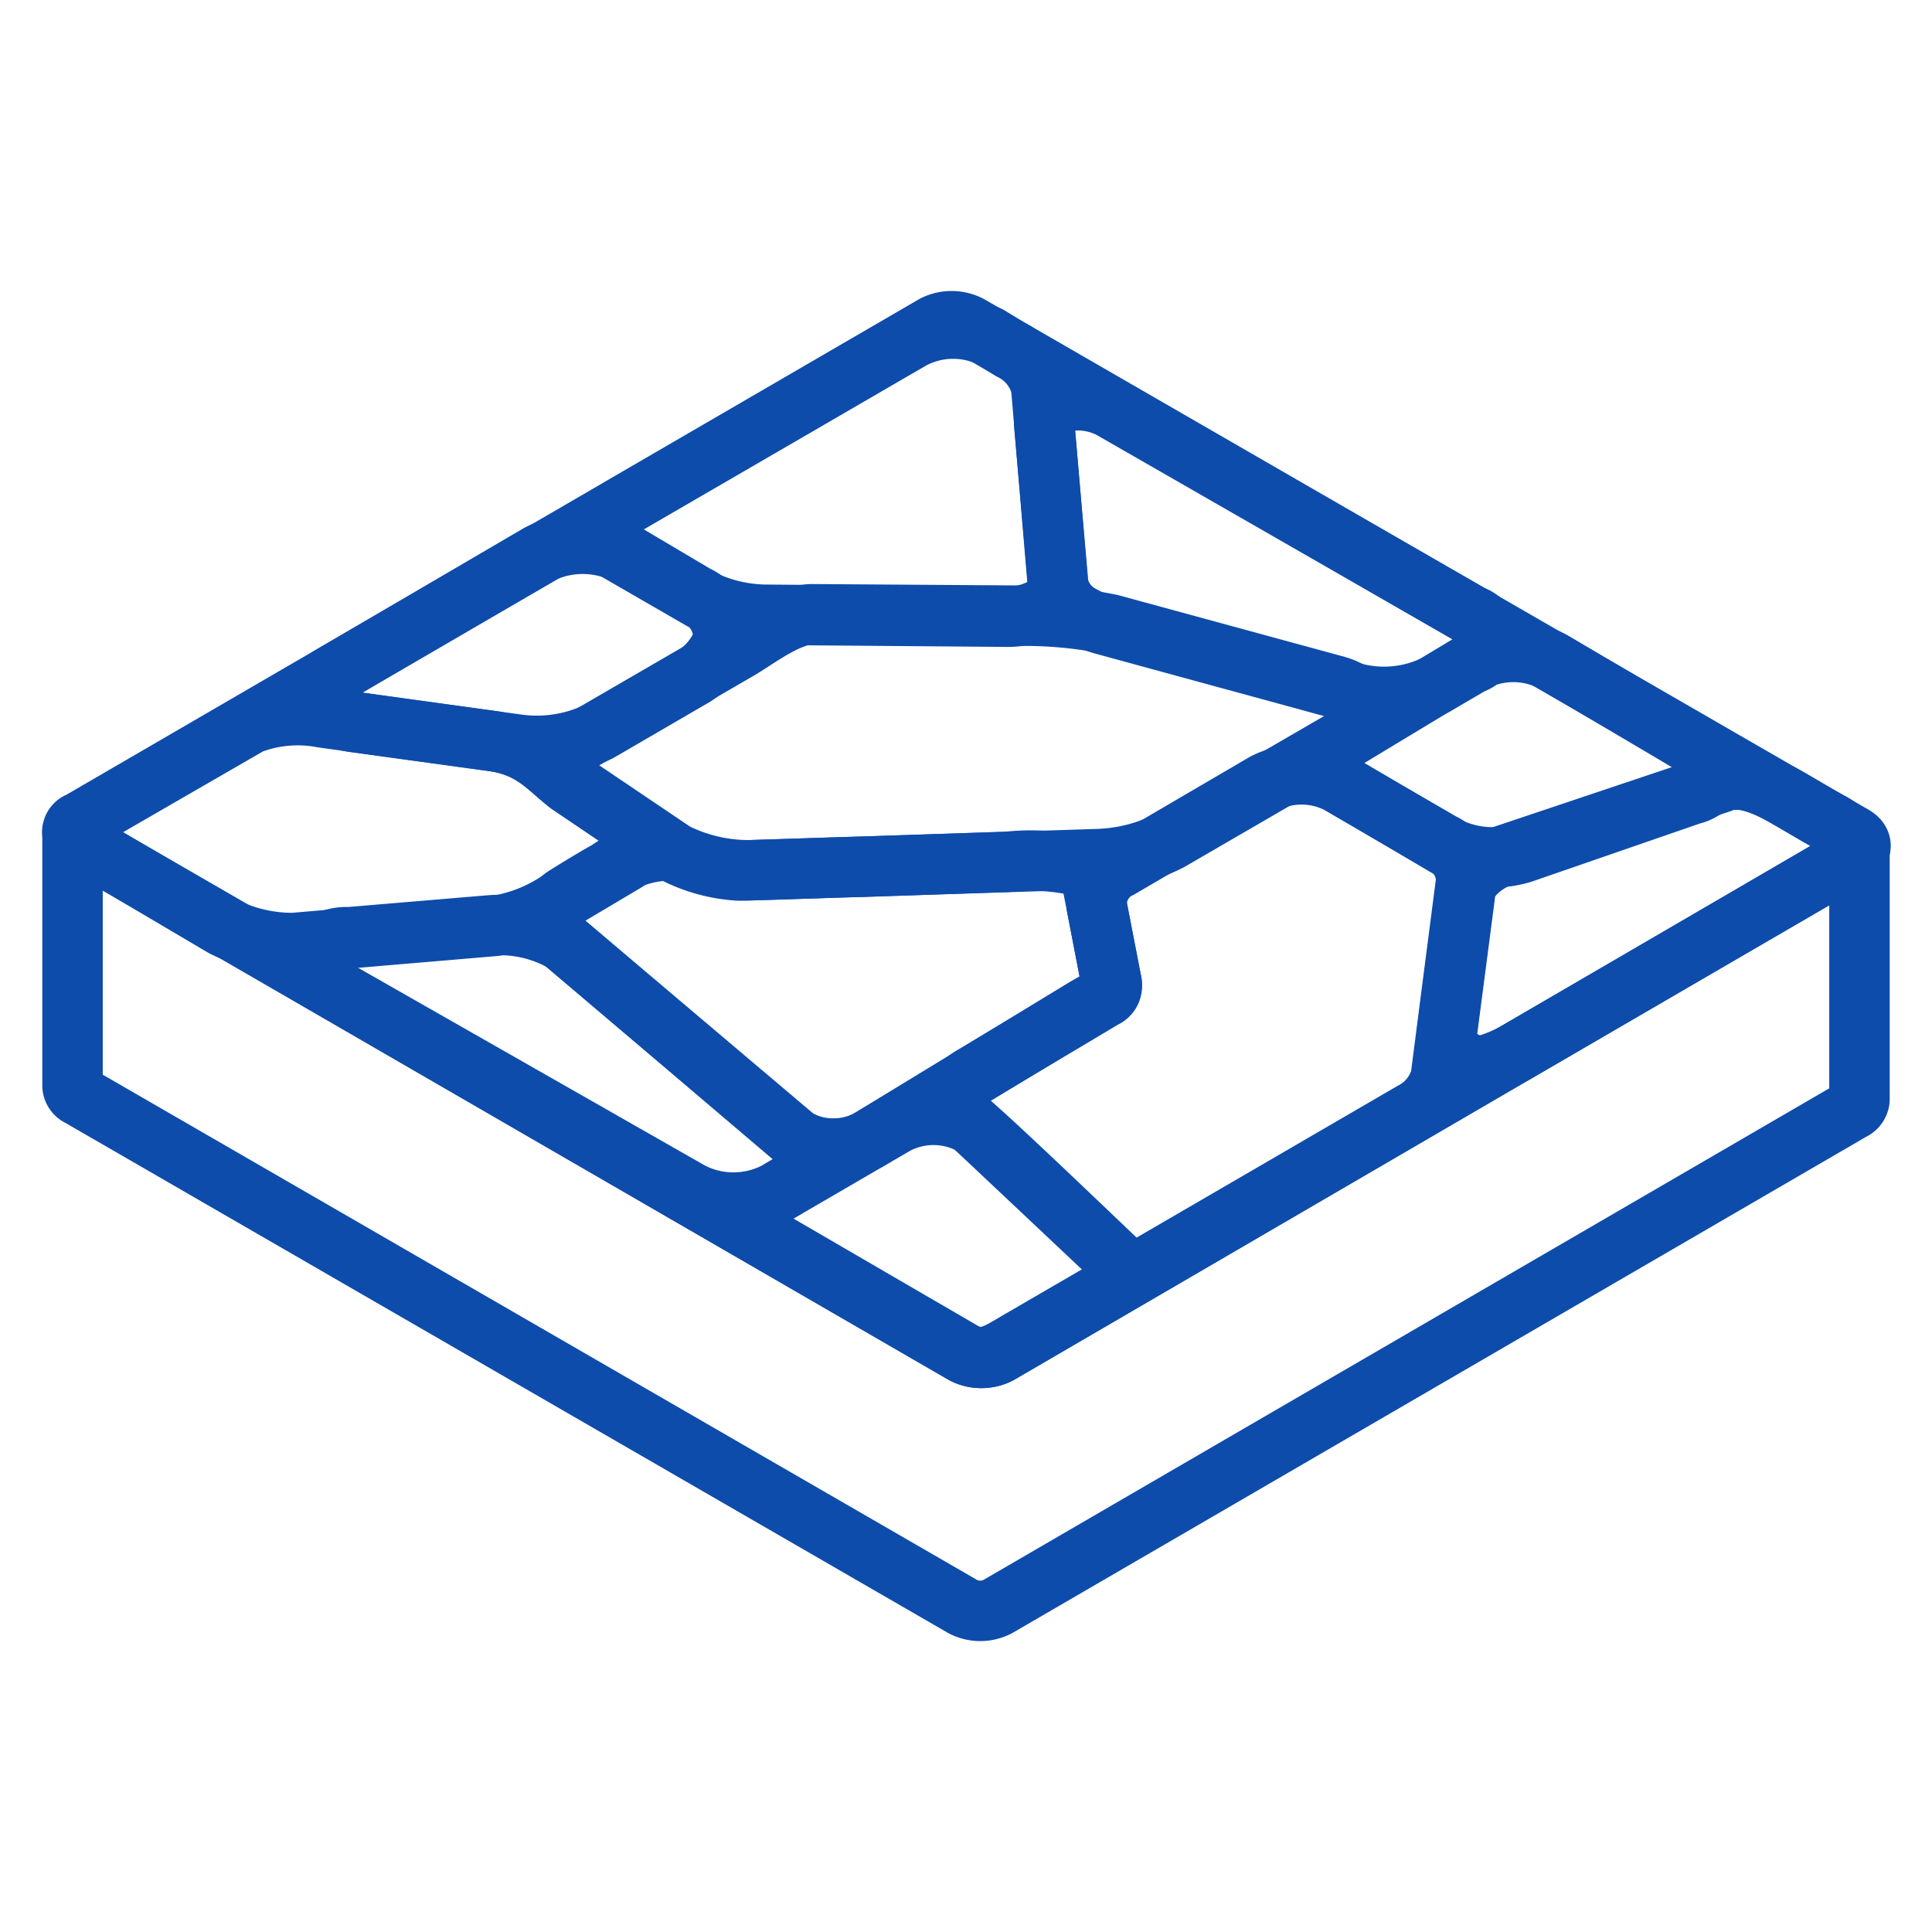 <svg id="b4651093-8b61-4695-aedd-9b63ad7bb2b0" data-name="f9ad8f9f-63d1-4087-8c3d-cb22954196d4" xmlns="http://www.w3.org/2000/svg" width="79.92" height="79.92" viewBox="0 0 79.92 79.92"><defs><style>.b1f13b39-afba-4d59-8663-cdcecaed65d9{fill:none;stroke:#0e4cab;stroke-linejoin:round;stroke-width:2.5px;}</style></defs><path class="b1f13b39-afba-4d59-8663-cdcecaed65d9" d="M75.78,34.05c.9.52.86,1.39-.08,1.94L62.88,43.44a6.45,6.45,0,0,1-1.34.6,1.44,1.44,0,0,1-1.14-.24,1.29,1.29,0,0,1-.55-1.06L60.6,37c0-.62.73-1.31,1.65-1.63l8.94-3C72.52,31.82,74.28,33.29,75.78,34.05Z"/><path class="b1f13b39-afba-4d59-8663-cdcecaed65d9" d="M70.37,31a1,1,0,0,1,.61,1,1.39,1.39,0,0,1-1,.86l-7,2.42A4.23,4.23,0,0,1,59.81,35l-4.26-2.51c-.88-.51-.9-1.34,0-1.85L61,27.35a3.54,3.54,0,0,1,3.2,0Z"/><path class="b1f13b39-afba-4d59-8663-cdcecaed65d9" d="M46.83,52.75l-4.65,2.7c-.93.54-1.51,1-2.45.42l-7.67-4.46c-1-.55-1-1.43,0-2l5-2.91a3.35,3.35,0,0,1,3.11,0C40.71,46.87,46.83,52.75,46.83,52.75Z"/><path class="b1f13b39-afba-4d59-8663-cdcecaed65d9" d="M23.13,38.86a1.8,1.8,0,0,1,.35.24l9.41,8c.74.63.5,1.51-.42,2l-.37.22a3.84,3.84,0,0,1-3.52,0L13.37,40.65c-.59-.35-.8-.76-.58-1.15a2,2,0,0,1,1.66-.73l5.82-.49A5.33,5.33,0,0,1,23.13,38.86Z"/><path class="b1f13b39-afba-4d59-8663-cdcecaed65d9" d="M39.81,46.14c-.58-.54-.36-1.17.42-1.62l5.43-3.24a.53.53,0,0,0,.33-.56l-.62-3.23a1.64,1.64,0,0,1,.94-1.58l6-3.51a3.37,3.37,0,0,1,3.06,0l4.28,2.48a1.72,1.72,0,0,1,1,1.55L59.6,44.56A2.3,2.3,0,0,1,58.44,46L46.83,52.75Z"/><path class="b1f13b39-afba-4d59-8663-cdcecaed65d9" d="M41.8,14.46A2.35,2.35,0,0,1,43.07,16l.69,8.2a1,1,0,0,1-.58.93,3.08,3.08,0,0,1-1.58.38l-10-.08A6.22,6.22,0,0,1,29,24.79l-3.36-1.94c-.87-.51-.88-1.32,0-1.82l12.06-7a3.63,3.63,0,0,1,3.21-.12Z"/><path class="b1f13b39-afba-4d59-8663-cdcecaed65d9" d="M28.79,24.63a1.94,1.94,0,0,1,1.14,1.82,3,3,0,0,1-1.41,1.63l-3.73,2.17a5.83,5.83,0,0,1-3.37.55l-6.71-.92a3,3,0,0,1-1.07-.34c-.66-.38-.84-1.06.11-1.61l8.54-5a4,4,0,0,1,3.63,0Z"/><path class="b1f13b39-afba-4d59-8663-cdcecaed65d9" d="M56,28.7c.81.47.78,1.2-.08,1.7l-7.55,4.38a7,7,0,0,1-3,.76L31,36a6.83,6.83,0,0,1-3.08-.72l-4-2.7c-1-.57-.75-1.4.24-2l6.41-3.72c.72-.42,2-1.42,3-1.45l8.93.06a17.86,17.86,0,0,1,3.45.36l9.28,2.53A2.64,2.64,0,0,1,56,28.7Z"/><path class="b1f13b39-afba-4d59-8663-cdcecaed65d9" d="M76.66,34.57c.41.23.4.61,0,.84L41.32,56a1.61,1.61,0,0,1-1.45,0L3.3,34.84a.44.44,0,0,1,0-.84L38.64,13.46a1.61,1.61,0,0,1,1.45,0Z"/><path class="b1f13b39-afba-4d59-8663-cdcecaed65d9" d="M76.66,35.41,41.32,56a1.61,1.61,0,0,1-1.45,0L3.3,34.84a.52.52,0,0,1-.3-.43c0,5.55,0,5,0,10.52a.5.5,0,0,0,.3.42L39.83,66.46a1.56,1.56,0,0,0,1.44,0L76.61,45.92a.52.52,0,0,0,.31-.42c0-5.55,0-5,0-10.51A.52.52,0,0,1,76.66,35.41Z"/><path class="b1f13b39-afba-4d59-8663-cdcecaed65d9" d="M44.44,35.78a1.47,1.47,0,0,1,.74.74l.78,4c.17.57-.42.79-1.11,1.2l-8.92,5.43a3,3,0,0,1-1.44.36,2.9,2.9,0,0,1-1.44-.35,1.65,1.65,0,0,1-.27-.19l-9.6-8.12c-.65-.55-.53-1.35.29-1.83,0,0,1.17-.73,1.68-1a4.42,4.42,0,0,1,2.56-.84,6.65,6.65,0,0,0,2.86.83c.5,0,4.51-.15,5-.15l6.12-.21A8.93,8.93,0,0,1,44.44,35.78Z"/><path class="b1f13b39-afba-4d59-8663-cdcecaed65d9" d="M20.19,30.63l-6.85-.95a5.49,5.49,0,0,0-3,.27L4.16,33.52a1,1,0,0,0,0,1.81l5.08,3a6.35,6.35,0,0,0,2.89.68l8.35-.71a6.41,6.41,0,0,0,2.41-.88l2.93-1.74c.74-.43.63-1,.2-1.56l-2.5-1.69C22.56,31.68,22,30.85,20.19,30.63Z"/><path class="b1f13b39-afba-4d59-8663-cdcecaed65d9" d="M60.88,25.46a1.05,1.05,0,0,1,0,2l-1.51.88a4.84,4.84,0,0,1-3.34.33l-10.4-2.84a3.71,3.71,0,0,1-.85-.35,1.89,1.89,0,0,1-1-1.25L43.2,17.6c-.08-.7.6-1,.91-1a2.93,2.93,0,0,1,2,.38Z"/></svg>